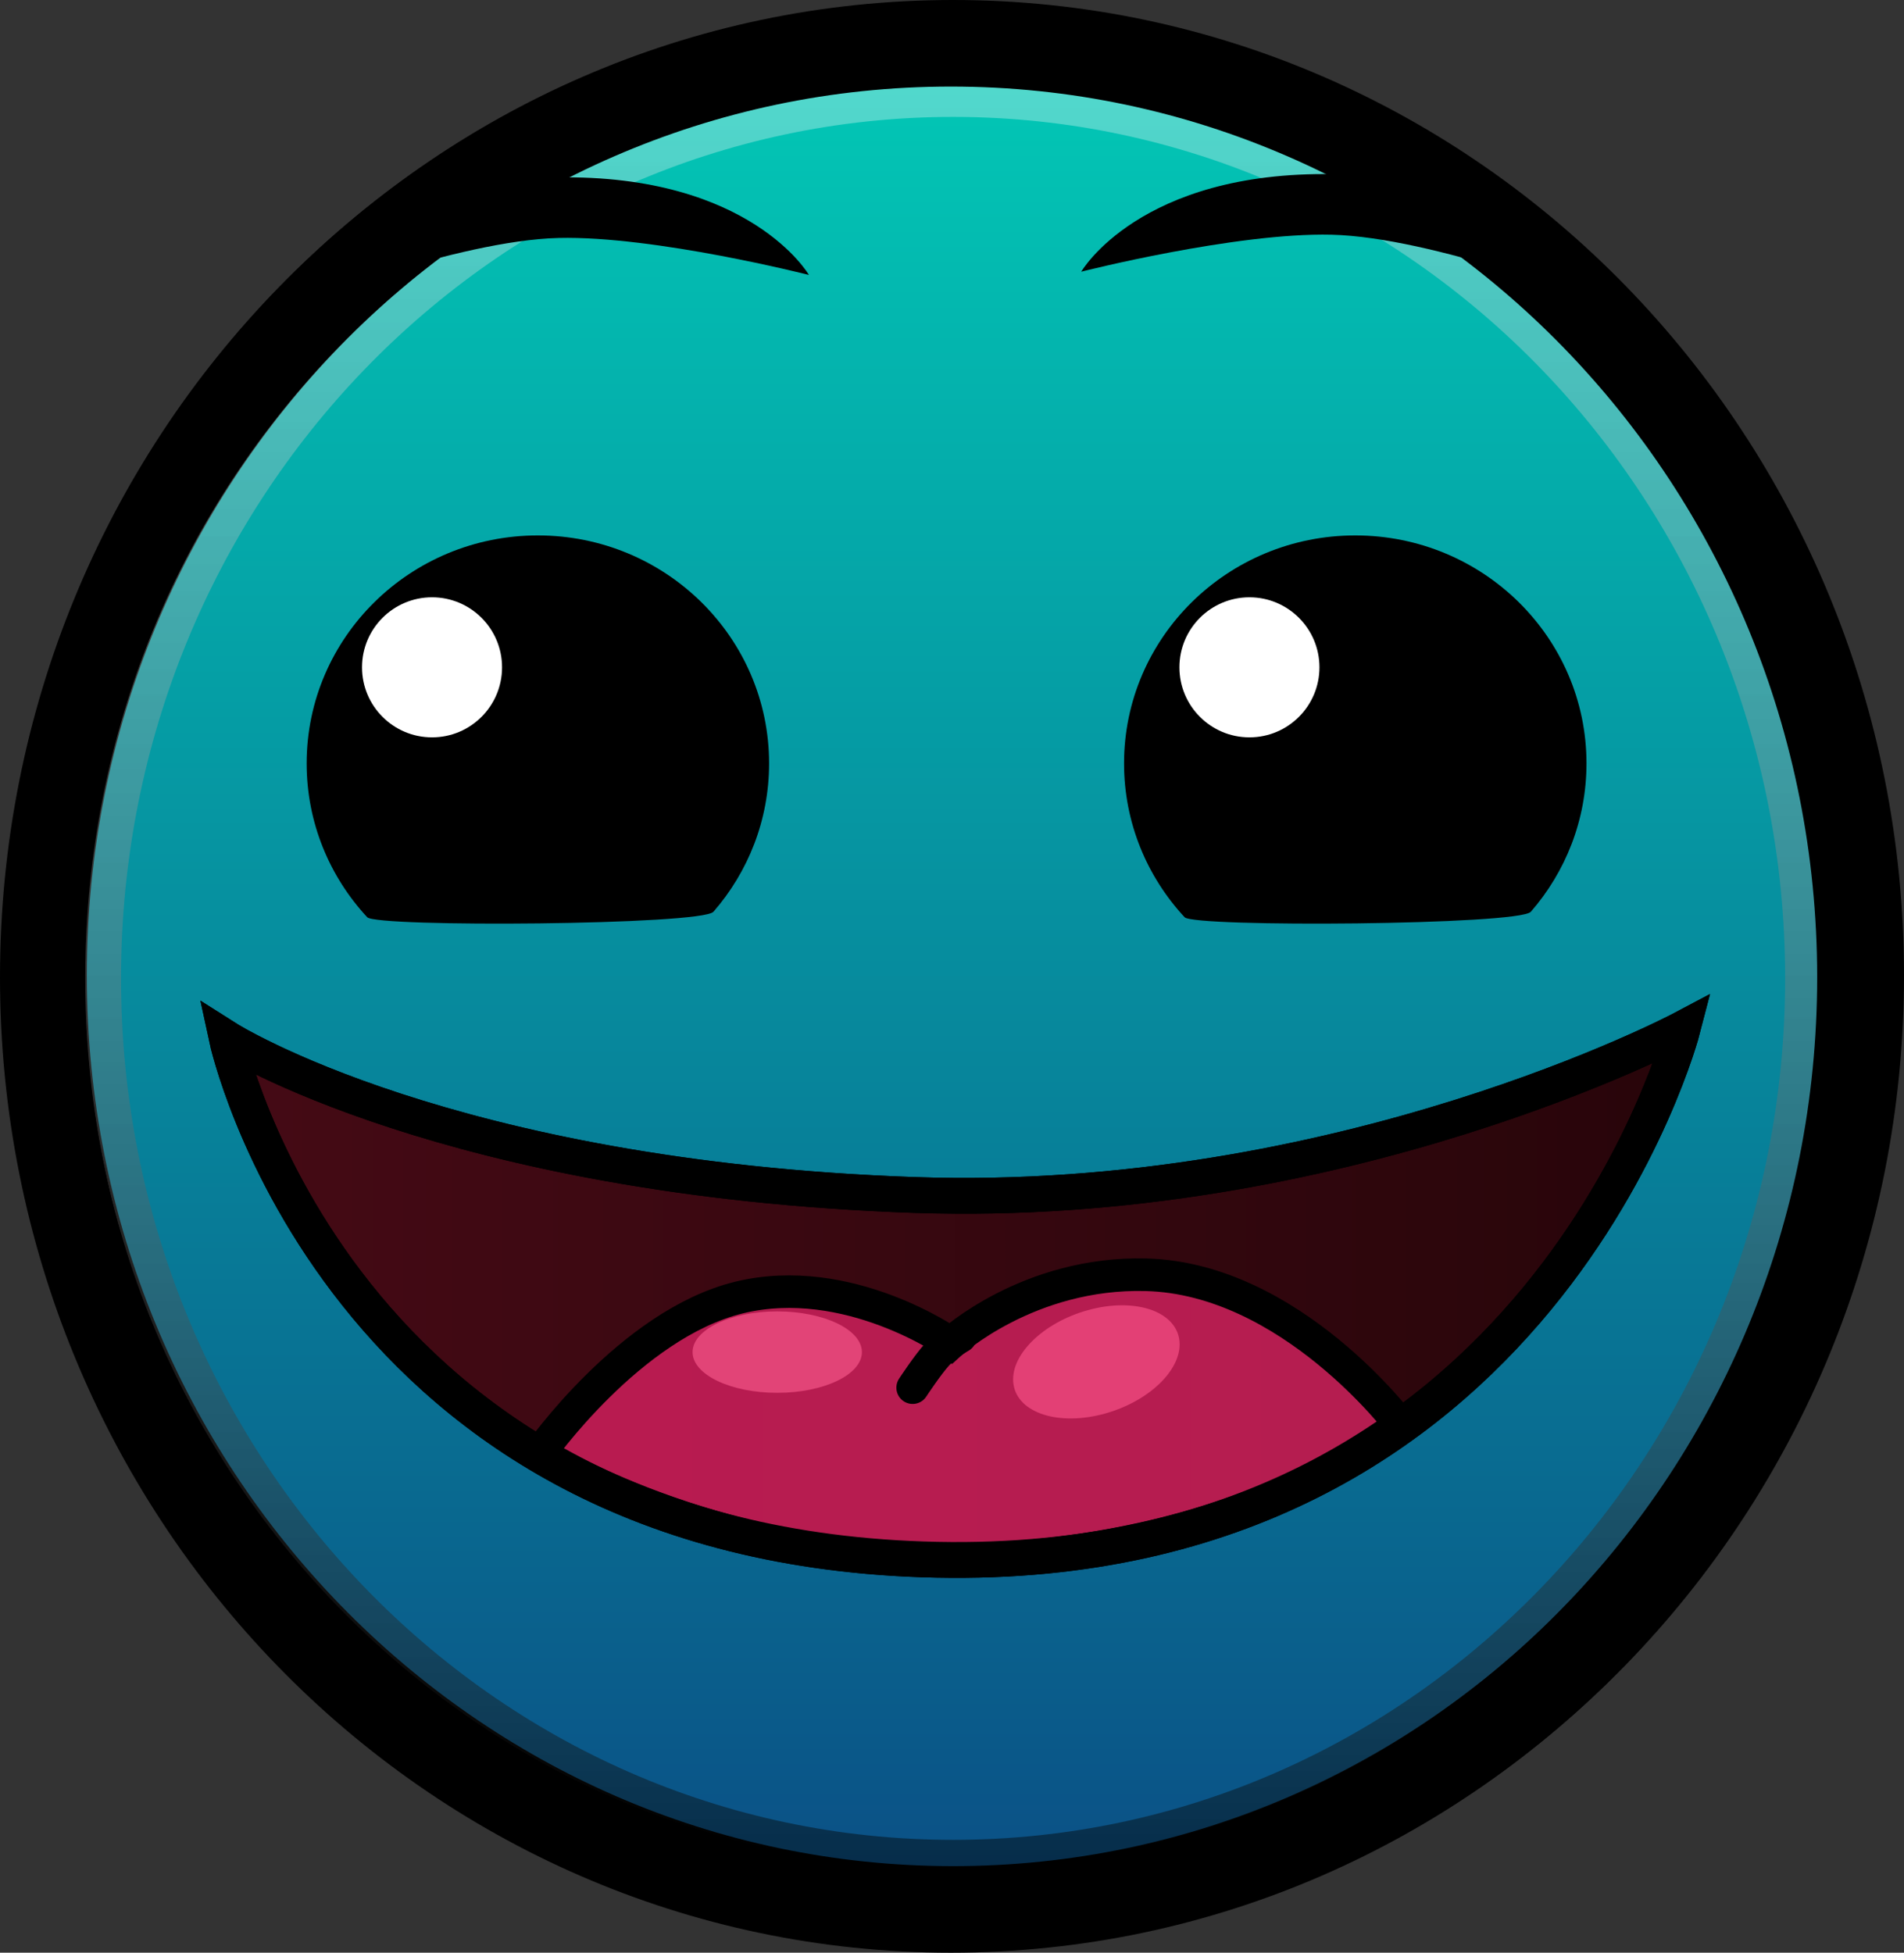 <svg version="1.1" xmlns="http://www.w3.org/2000/svg" xmlns:xlink="http://www.w3.org/1999/xlink" width="292.333" height="299.77" viewBox="0,0,292.333,299.77"><rect x="0" y="0" width="292.333" height="299.77" fill="#333333" stroke="none"/><defs><linearGradient x1="240" y1="37.804" x2="240" y2="324.284" gradientUnits="userSpaceOnUse" id="color-1"><stop offset="0" stop-color="#02c9b6"/><stop offset="1" stop-color="#0b4e85"/></linearGradient><linearGradient x1="240" y1="46.5" x2="240" y2="316.5" gradientUnits="userSpaceOnUse" id="color-2"><stop offset="0" stop-color="#ffffff" stop-opacity="0.315"/><stop offset="1" stop-color="#000000" stop-opacity="0.444"/></linearGradient><linearGradient x1="128.5" y1="230.016" x2="352" y2="230.016" gradientUnits="userSpaceOnUse" id="color-3"><stop offset="0" stop-color="#450a15"/><stop offset="1" stop-color="#28050a"/></linearGradient><linearGradient x1="178.125" y1="248.538" x2="309.125" y2="248.538" gradientUnits="userSpaceOnUse" id="color-4"><stop offset="0" stop-color="#b81b50"/><stop offset="1" stop-color="#b51d50"/></linearGradient></defs><g transform="translate(-93.667,-31.304)"><g data-paper-data="{&quot;isPaintingLayer&quot;:true}" fill-rule="nonzero" stroke-linejoin="miter" stroke-miterlimit="10" stroke-dasharray="" stroke-dashoffset="0" style="mix-blend-mode: normal"><path d="M379.5,181.044c0,79.109 -62.456,143.24 -139.5,143.24c-77.044,0 -139.5,-64.131 -139.5,-143.24c0,-79.109 62.456,-143.24 139.5,-143.24c77.044,0 139.5,64.131 139.5,143.24z" fill="url(#color-1)" stroke="#000000" stroke-width="13" stroke-linecap="butt"/><path d="M370.5,181.5c0,74.558 -58.427,135 -130.5,135c-72.073,0 -130.5,-60.442 -130.5,-135c0,-74.558 58.427,-135 130.5,-135c72.073,0 130.5,60.442 130.5,135z" fill="none" stroke="url(#color-2)" stroke-width="5.5" stroke-linecap="butt"/><g stroke="#000000"><path d="M128.5,190.75c0,0 33.891,21.509 105.5,24c65.634,2.284 118,-25.5 118,-25.5c0,0 -21.49,83.379 -114.5,81.5c-92.219,-1.863 -109,-80 -109,-80z" fill="url(#color-3)" stroke-width="5.5" stroke-linecap="round"/><path d="M238.667,270.792c-35.854,0.154 -62.208,-16.292 -62.208,-16.292c0,0 13.923,-19.916 30.667,-24c16.744,-4.084 32.5,7 32.5,7c0,0 11.914,-10.968 30,-10.5c22.274,0.576 39.167,23.167 39.167,23.167c0,0 -23.769,20.425 -70.125,20.625z" fill="url(#color-4)" stroke-width="5" stroke-linecap="round"/><path d="M233.792,244.333c0,0 2.386,-3.635 3.795,-5.14c1.409,-1.505 3.538,-2.694 3.538,-2.694" fill="none" stroke-width="5" stroke-linecap="round"/><path d="M226,238.875c0,3.452 -5.82,6.25 -13,6.25c-7.18,0 -13,-2.798 -13,-6.25c0,-3.452 5.82,-6.25 13,-6.25c7.18,0 13,2.798 13,6.25z" fill="#e24477" stroke-width="0" stroke-linecap="butt"/><path d="M274.715,236.86c0.718,4.386 -4.392,9.515 -11.415,11.456c-7.022,1.941 -13.298,-0.041 -14.016,-4.427c-0.718,-4.386 4.392,-9.515 11.415,-11.456c7.022,-1.941 13.298,0.041 14.016,4.427z" fill="#e34075" stroke-width="0" stroke-linecap="butt"/><path d="M128.5,190.75c0,0 33.891,21.509 105.5,24c65.634,2.284 118,-25.5 118,-25.5c0,0 -21.49,83.379 -114.5,81.5c-92.219,-1.863 -109,-80 -109,-80z" fill="none" stroke-width="5.5" stroke-linecap="round"/></g><path d="M211.75,148.5c0,8.695 -3.216,16.65 -8.539,22.77c-1.794,2.063 -51.7,2.422 -53.163,0.845c-5.775,-6.225 -9.298,-14.514 -9.298,-23.615c0,-19.33 15.894,-35 35.5,-35c19.606,0 35.5,15.67 35.5,35z" fill="#000000" stroke="none" stroke-width="0" stroke-linecap="butt"/><path d="M170.75,133.75c0,5.937 -4.813,10.75 -10.75,10.75c-5.937,0 -10.75,-4.813 -10.75,-10.75c0,-5.937 4.813,-10.75 10.75,-10.75c5.937,0 10.75,4.813 10.75,10.75z" fill="#ffffff" stroke="#000000" stroke-width="0" stroke-linecap="butt"/><path d="M337.25,148.5c0,8.695 -3.216,16.65 -8.539,22.77c-1.794,2.063 -51.7,2.422 -53.163,0.845c-5.775,-6.225 -9.298,-14.514 -9.298,-23.615c0,-19.33 15.894,-35 35.5,-35c19.606,0 35.5,15.67 35.5,35z" fill="#000000" stroke="none" stroke-width="0" stroke-linecap="butt"/><path d="M296.25,133.75c0,5.937 -4.813,10.75 -10.75,10.75c-5.937,0 -10.75,-4.813 -10.75,-10.75c0,-5.937 4.813,-10.75 10.75,-10.75c5.937,0 10.75,4.813 10.75,10.75z" fill="#ffffff" stroke="#000000" stroke-width="0" stroke-linecap="butt"/><path d="M179.173,58.539c-24.3,0.417 -40.996,19.754 -40.996,19.754c0,0 25.694,-10.088 41.278,-10.457c14.733,-0.348 38.412,5.677 38.412,5.677c0,0 -8.951,-15.484 -38.694,-14.974z" data-paper-data="{&quot;index&quot;:null}" fill="#000000" stroke="#000000" stroke-width="0" stroke-linecap="round"/><path d="M298.37,58.039c24.3,0.417 40.996,19.754 40.996,19.754c0,0 -25.694,-10.088 -41.278,-10.457c-14.733,-0.348 -38.412,5.677 -38.412,5.677c0,0 8.951,-15.484 38.694,-14.974z" data-paper-data="{&quot;index&quot;:null}" fill="#000000" stroke="#000000" stroke-width="0" stroke-linecap="round"/><path d="M379.167,181.333c0,79.109 -62.456,143.24 -139.5,143.24c-77.044,0 -139.5,-64.131 -139.5,-143.24c0,-79.109 62.456,-143.24 139.5,-143.24c77.044,0 139.5,64.131 139.5,143.24z" fill="none" stroke="#000000" stroke-width="13" stroke-linecap="butt"/></g></g></svg>
